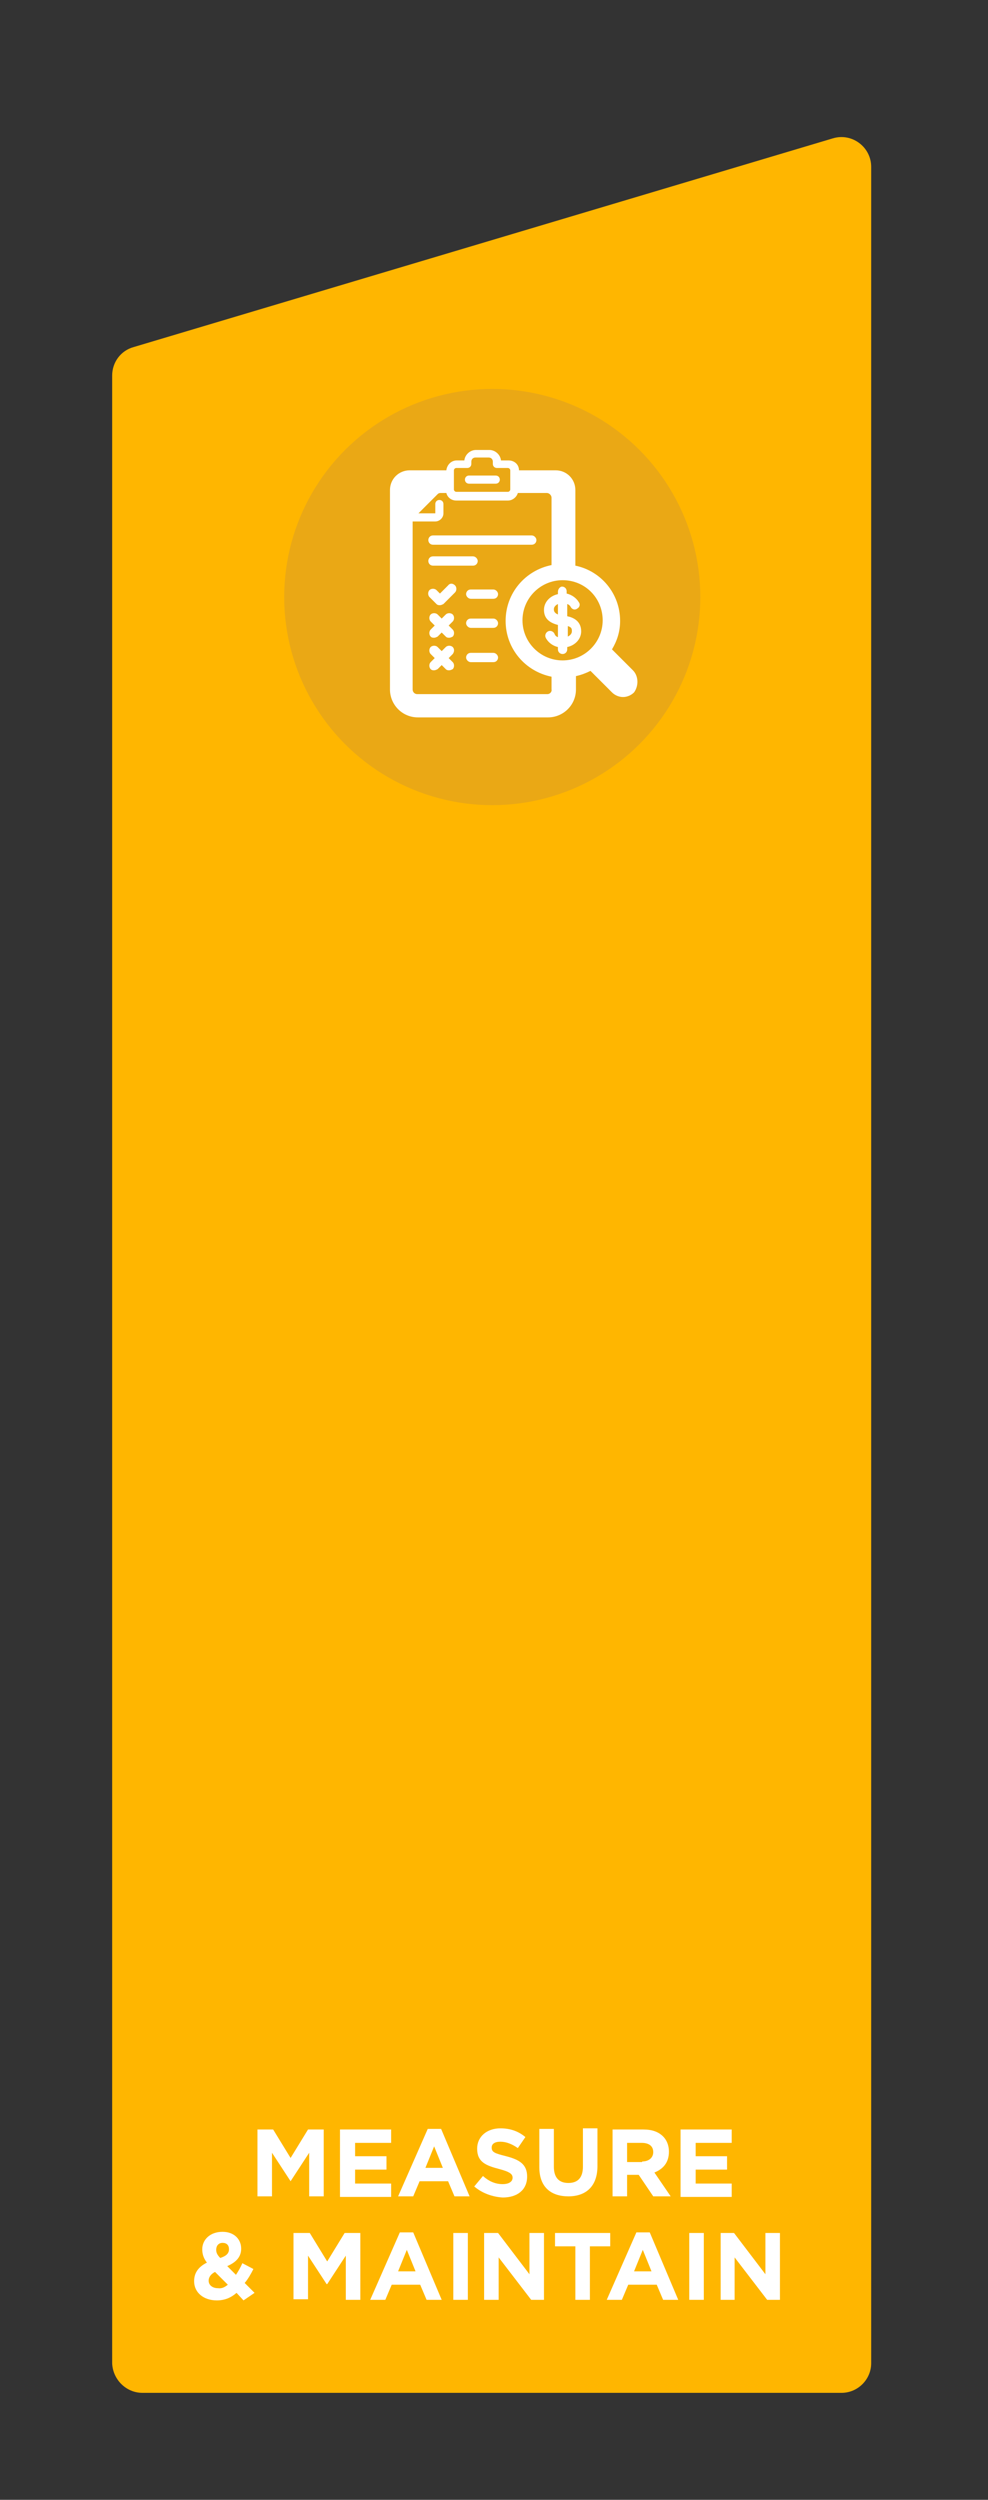 <?xml version="1.0" encoding="UTF-8"?> <svg xmlns="http://www.w3.org/2000/svg" xmlns:xlink="http://www.w3.org/1999/xlink" version="1.1" id="Layer_1" x="0px" y="0px" viewBox="0 0 170 430" style="enable-background:new 0 0 170 430;" xml:space="preserve"><rect x="0" y="0" width="170" height="430" fill="#333333" stroke="none"/> <style type="text/css"> .st0{fill:#FFB600;} .st1{fill:#EAA815;} .st2{fill:#FFFFFF;} .st3{enable-background:new ;} </style> <path class="st0" d="M24.5,411.6h120.3c2.8,0,5.1-2.3,5.1-5.1V28.7c0-3.4-3.3-5.9-6.6-4.9L23,59.7c-2.2,0.6-3.7,2.6-3.7,4.9v341.9 C19.4,409.3,21.7,411.6,24.5,411.6z"></path> <ellipse class="st1" cx="84.7" cy="102.7" rx="35.8" ry="35.8"></ellipse> <g> <path class="st2" d="M108.9,115.3l-3.6-3.6c0.9-1.5,1.4-3.1,1.4-4.9c0-4.7-3.3-8.6-7.7-9.5v-13c0-1.9-1.5-3.4-3.4-3.4h-6.3 c0-1-0.8-1.7-1.8-1.7h-1.3c-0.1-1-1-1.8-2-1.8h-2.3c-1,0-1.9,0.8-2,1.8h-1.3c-1,0-1.7,0.8-1.8,1.7h-6.3c-1.9,0-3.4,1.5-3.4,3.4 v34.3c0,2.6,2.1,4.8,4.8,4.8h22.4c2.6,0,4.8-2.1,4.8-4.8v-2.3c0.9-0.2,1.7-0.5,2.5-0.9l3.7,3.7c0.5,0.5,1.2,0.8,1.9,0.8 c0.7,0,1.4-0.3,1.9-0.8C109.9,118,109.9,116.3,108.9,115.3z M103.7,106.7c0,3.8-3.1,6.9-6.9,6.9s-6.9-3.1-6.9-6.9s3.1-6.9,6.9-6.9 C100.7,99.8,103.7,102.9,103.7,106.7z M78.1,80.9c0-0.2,0.2-0.4,0.4-0.4h1.9c0.4,0,0.7-0.3,0.7-0.7v-0.4c0-0.4,0.3-0.7,0.7-0.7h2.3 c0.4,0,0.7,0.3,0.7,0.7v0.4c0,0.4,0.3,0.7,0.7,0.7h1.9c0.2,0,0.4,0.2,0.4,0.4v0.6V84v0.2c0,0.2-0.2,0.4-0.4,0.4h-8.9 c-0.2,0-0.4-0.2-0.4-0.4C78.1,84.2,78.1,80.9,78.1,80.9z M94.2,119.4H71.8c-0.5,0-0.8-0.4-0.8-0.8V89.7h3.9c0.7,0,1.4-0.6,1.4-1.4 v-1.6c0-0.4-0.3-0.7-0.7-0.7s-0.7,0.3-0.7,0.7v1.6H72l3.3-3.3c0.2-0.2,0.4-0.2,0.6-0.2h0.9c0.2,0.8,0.9,1.3,1.7,1.3h8.9 c0.8,0,1.5-0.6,1.7-1.3h5c0.4,0,0.8,0.4,0.8,0.8v11.6c-4.5,0.9-7.9,4.8-7.9,9.6s3.4,8.7,7.9,9.6v2.2C95,119,94.6,119.4,94.2,119.4z "></path> <path class="st2" d="M74.5,93.7h17c0.5,0,0.8-0.4,0.8-0.8s-0.4-0.8-0.8-0.8h-17c-0.5,0-0.8,0.4-0.8,0.8S74,93.7,74.5,93.7z"></path> <path class="st2" d="M74.5,97.3h6.9c0.5,0,0.8-0.4,0.8-0.8s-0.4-0.8-0.8-0.8h-6.9c-0.5,0-0.8,0.4-0.8,0.8S74,97.3,74.5,97.3z"></path> <path class="st2" d="M80.7,83.2h4.6c0.4,0,0.7-0.3,0.7-0.7s-0.3-0.7-0.7-0.7h-4.6c-0.4,0-0.7,0.3-0.7,0.7S80.3,83.2,80.7,83.2z"></path> <path class="st2" d="M77.1,100.7l-1.4,1.4l-0.6-0.6c-0.3-0.3-0.9-0.3-1.2,0c-0.3,0.3-0.3,0.9,0,1.2l1.2,1.2 c0.2,0.2,0.4,0.2,0.6,0.2s0.4-0.1,0.6-0.2l2-2c0.3-0.3,0.3-0.9,0-1.2C77.9,100.3,77.4,100.3,77.1,100.7z"></path> <path class="st2" d="M77.9,105.7c-0.3-0.3-0.9-0.3-1.2,0l-0.7,0.7l-0.7-0.7c-0.3-0.3-0.9-0.3-1.2,0c-0.3,0.3-0.3,0.9,0,1.2l0.7,0.7 l-0.7,0.7c-0.3,0.3-0.3,0.9,0,1.2c0.2,0.2,0.4,0.2,0.6,0.2s0.4-0.1,0.6-0.2l0.7-0.7l0.7,0.7c0.2,0.2,0.4,0.2,0.6,0.2 s0.4-0.1,0.6-0.2c0.3-0.3,0.3-0.9,0-1.2l-0.7-0.7l0.7-0.7C78.2,106.6,78.2,106,77.9,105.7z"></path> <path class="st2" d="M77.9,111.3c-0.3-0.3-0.9-0.3-1.2,0L76,112l-0.7-0.7c-0.3-0.3-0.9-0.3-1.2,0c-0.3,0.3-0.3,0.9,0,1.2l0.7,0.7 l-0.7,0.7c-0.3,0.3-0.3,0.9,0,1.2c0.2,0.2,0.4,0.2,0.6,0.2s0.4-0.1,0.6-0.2l0.7-0.7l0.7,0.7c0.2,0.2,0.4,0.2,0.6,0.2 s0.4-0.1,0.6-0.2c0.3-0.3,0.3-0.9,0-1.2l-0.7-0.7l0.7-0.7C78.2,112.1,78.2,111.6,77.9,111.3z"></path> <path class="st2" d="M84.9,101.4H81c-0.5,0-0.8,0.4-0.8,0.8s0.4,0.8,0.8,0.8h3.9c0.5,0,0.8-0.4,0.8-0.8S85.3,101.4,84.9,101.4z"></path> <path class="st2" d="M84.9,106.4H81c-0.5,0-0.8,0.4-0.8,0.8s0.4,0.8,0.8,0.8h3.9c0.5,0,0.8-0.4,0.8-0.8S85.3,106.4,84.9,106.4z"></path> <path class="st2" d="M84.9,112.3H81c-0.5,0-0.8,0.4-0.8,0.8s0.4,0.8,0.8,0.8h3.9c0.5,0,0.8-0.4,0.8-0.8S85.3,112.3,84.9,112.3z"></path> <path class="st2" d="M96,101.8v0.4c-1.4,0.3-2.4,1.4-2.4,2.7c0,1,0.4,2.1,2.4,2.6v2.1c-0.3-0.1-0.5-0.3-0.6-0.6 c-0.2-0.4-0.7-0.6-1.1-0.4s-0.6,0.7-0.4,1.1c0.4,0.8,1.2,1.4,2.1,1.6v0.4c0,0.5,0.4,0.8,0.8,0.8c0.5,0,0.8-0.4,0.8-0.8v-0.4 c1.4-0.3,2.4-1.4,2.4-2.7c0-1.8-1.4-2.4-2.4-2.6v-2.1c0.3,0.1,0.5,0.3,0.6,0.5c0.2,0.4,0.7,0.6,1.1,0.3c0.4-0.2,0.6-0.7,0.3-1.1 c-0.4-0.7-1.2-1.3-2.1-1.5v-0.4c0-0.5-0.4-0.8-0.8-0.8C96.4,100.9,96,101.3,96,101.8z M95.3,104.8c0-0.4,0.3-0.7,0.7-0.9v1.8 C95.3,105.4,95.3,105,95.3,104.8z M98.4,108.6c0,0.4-0.3,0.7-0.7,0.9v-1.8C98.4,107.9,98.4,108.2,98.4,108.6z"></path> </g> <g class="st3"> <path class="st2" d="M44.3,366.3h2.7l3,4.9l3-4.9h2.7v11.5h-2.5v-7.5l-3.2,4.9H50l-3.2-4.9v7.5h-2.5V366.3z"></path> <path class="st2" d="M58.6,366.3h8.7v2.3h-6.2v2.3h5.4v2.3h-5.4v2.4h6.2v2.3h-8.8V366.3z"></path> <path class="st2" d="M73.6,366.2h2.3l4.9,11.6h-2.6l-1.1-2.6h-4.9l-1.1,2.6h-2.6L73.6,366.2z M76.2,372.9l-1.5-3.7l-1.5,3.7H76.2z"></path> <path class="st2" d="M81.6,376.1l1.5-1.8c1,0.9,2.1,1.4,3.4,1.4c1,0,1.7-0.4,1.7-1.1v0c0-0.6-0.4-1-2.3-1.5 c-2.3-0.6-3.8-1.2-3.8-3.5v0c0-2.1,1.7-3.5,4-3.5c1.7,0,3.1,0.5,4.3,1.5l-1.3,1.9c-1-0.7-2-1.1-3-1.1c-1,0-1.5,0.4-1.5,1v0 c0,0.8,0.5,1,2.5,1.5c2.3,0.6,3.6,1.4,3.6,3.5v0c0,2.3-1.7,3.6-4.2,3.6C84.8,377.9,83,377.3,81.6,376.1z"></path> <path class="st2" d="M92.8,372.8v-6.6h2.5v6.5c0,1.9,0.9,2.8,2.5,2.8s2.5-0.9,2.5-2.8v-6.6h2.5v6.5c0,3.5-2,5.2-5,5.2 S92.8,376.2,92.8,372.8z"></path> <path class="st2" d="M105.4,366.3h5.3c1.5,0,2.6,0.4,3.4,1.2c0.6,0.6,1,1.5,1,2.6v0c0,1.9-1,3-2.5,3.6l2.8,4.1h-3l-2.5-3.7h0h-2 v3.7h-2.5V366.3z M110.5,371.8c1.2,0,1.9-0.7,1.9-1.6v0c0-1.1-0.8-1.6-2-1.6h-2.5v3.3H110.5z"></path> <path class="st2" d="M117.2,366.3h8.7v2.3h-6.2v2.3h5.4v2.3h-5.4v2.4h6.2v2.3h-8.8V366.3z"></path> </g> <g class="st3"> <path class="st2" d="M40.7,394.4c-0.9,0.8-2,1.3-3.4,1.3c-2.2,0-3.9-1.3-3.9-3.3v0c0-1.5,0.8-2.5,2.2-3.2c-0.6-0.8-0.8-1.5-0.8-2.3 v0c0-1.6,1.3-3,3.5-3c2,0,3.2,1.3,3.2,2.9v0c0,1.5-1,2.4-2.4,3l1.5,1.5c0.4-0.6,0.8-1.3,1.1-2l1.9,1c-0.4,0.8-0.9,1.7-1.5,2.4 l1.7,1.7l-1.9,1.3L40.7,394.4z M39.2,393l-2.2-2.2c-0.8,0.4-1.1,1-1.1,1.5v0c0,0.8,0.7,1.3,1.6,1.3C38.2,393.7,38.7,393.4,39.2,393 z M39.4,386.9L39.4,386.9c0-0.7-0.4-1.1-1.1-1.1c-0.7,0-1.1,0.5-1.1,1.2v0c0,0.5,0.2,0.9,0.7,1.4C38.8,388.1,39.4,387.7,39.4,386.9 z"></path> <path class="st2" d="M50.6,384.1h2.7l3,4.9l3-4.9h2.7v11.5h-2.5V388l-3.2,4.9h-0.1l-3.2-4.9v7.5h-2.5V384.1z"></path> <path class="st2" d="M68.8,384h2.3l4.9,11.6h-2.6l-1.1-2.6h-4.9l-1.1,2.6h-2.6L68.8,384z M71.5,390.7l-1.5-3.7l-1.5,3.7H71.5z"></path> <path class="st2" d="M78,384.1h2.5v11.5H78V384.1z"></path> <path class="st2" d="M83.4,384.1h2.3l5.4,7.1v-7.1h2.5v11.5h-2.2l-5.6-7.3v7.3h-2.5V384.1z"></path> <path class="st2" d="M99,386.4h-3.5v-2.3h9.5v2.3h-3.5v9.2H99V386.4z"></path> <path class="st2" d="M109.5,384h2.3l4.9,11.6h-2.6L113,393h-4.9l-1.1,2.6h-2.6L109.5,384z M112.1,390.7l-1.5-3.7l-1.5,3.7H112.1z"></path> <path class="st2" d="M118.6,384.1h2.5v11.5h-2.5V384.1z"></path> <path class="st2" d="M124,384.1h2.3l5.4,7.1v-7.1h2.5v11.5h-2.2l-5.6-7.3v7.3H124V384.1z"></path> </g> </svg> 